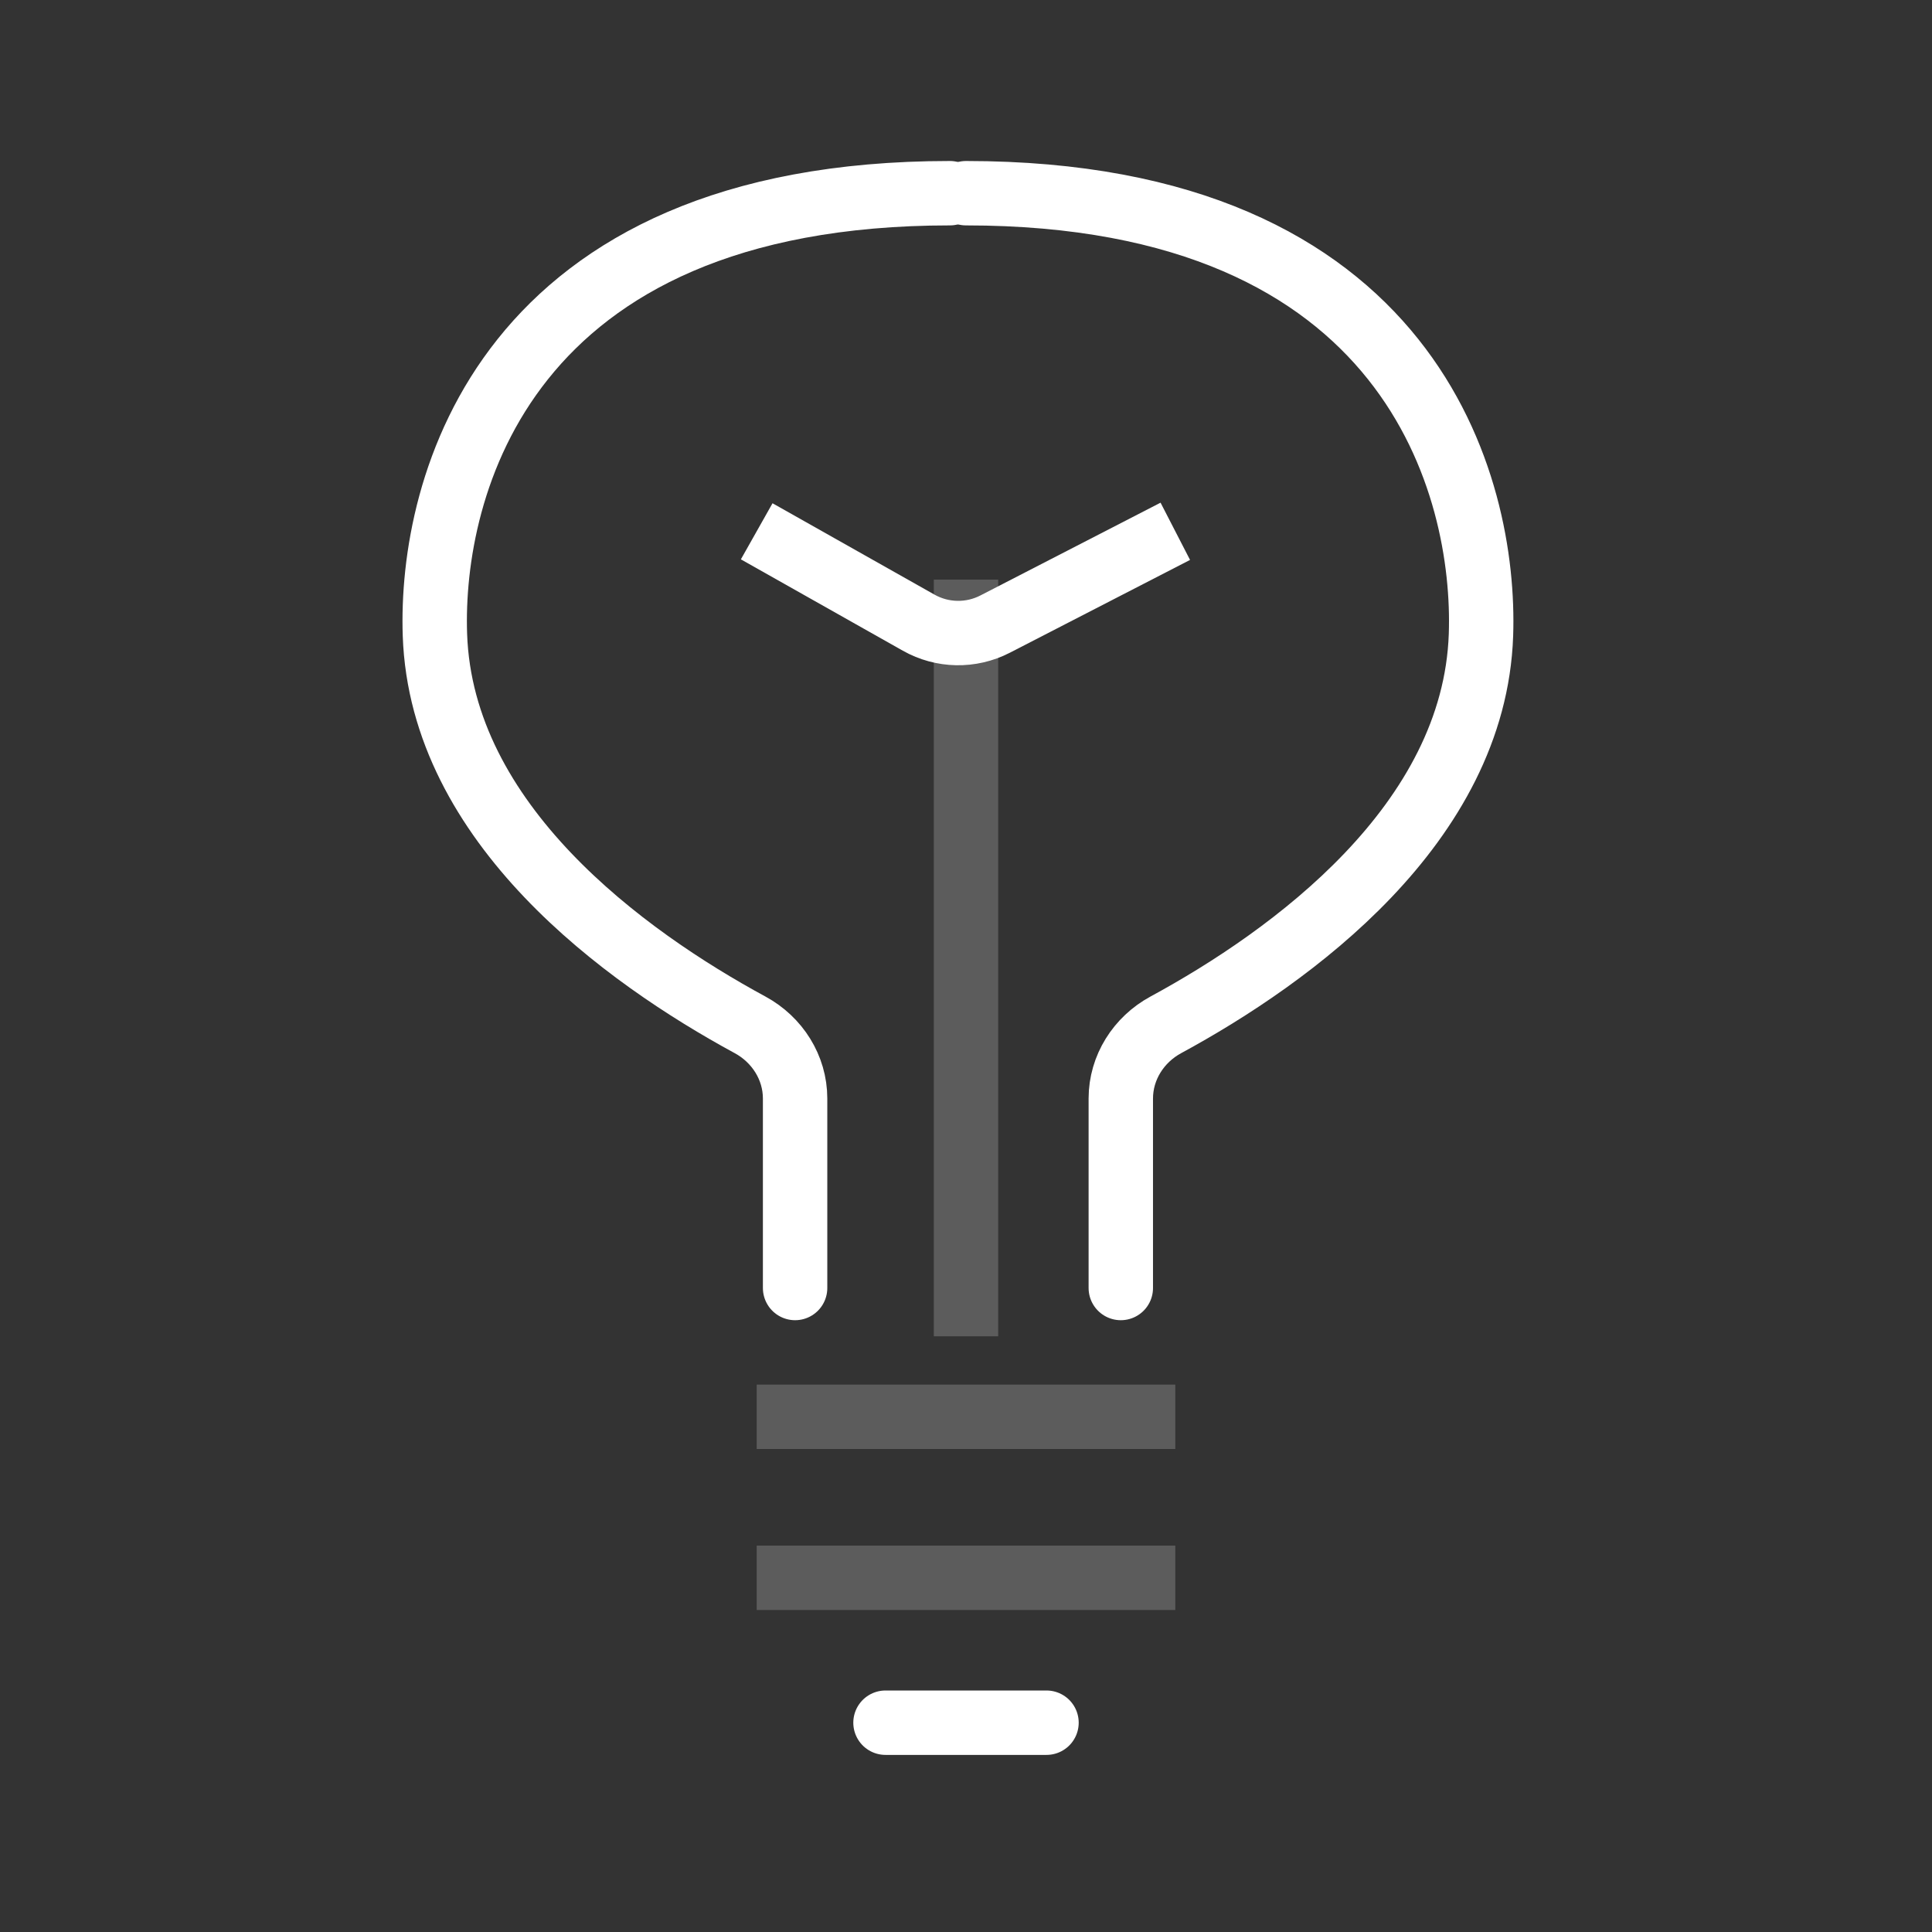 <svg width="120" height="120" viewBox="0 0 120 120" fill="none" xmlns="http://www.w3.org/2000/svg">
<rect x="0" y="0" width="120" height="120" fill="#333333" stroke="none"/>
<path d="M47 88H73" stroke="white" stroke-opacity="0.2" stroke-width="4"/>
<path d="M47 98H73" stroke="white" stroke-opacity="0.2" stroke-width="4"/>
<path d="M47 33L57.06 38.675C58.526 39.502 60.31 39.536 61.806 38.765L73 33" stroke="white" stroke-width="4"/>
<path d="M55 107H65" stroke="white" stroke-width="4" stroke-linecap="round"/>
<path d="M59 12C31.23 12 26.704 30.33 27.014 39.429C27.416 51.188 38.808 59.436 46.588 63.655C48.278 64.571 49.385 66.307 49.385 68.23V80" stroke="white" stroke-width="4" stroke-linecap="round"/>
<path d="M60 12C87.77 12 92.296 30.33 91.986 39.429C91.584 51.188 80.192 59.436 72.412 63.655C70.722 64.571 69.615 66.307 69.615 68.23V80" stroke="white" stroke-width="4" stroke-linecap="round"/>
<path d="M60 36L60 83" stroke="white" stroke-opacity="0.2" stroke-width="4"/>
</svg>
